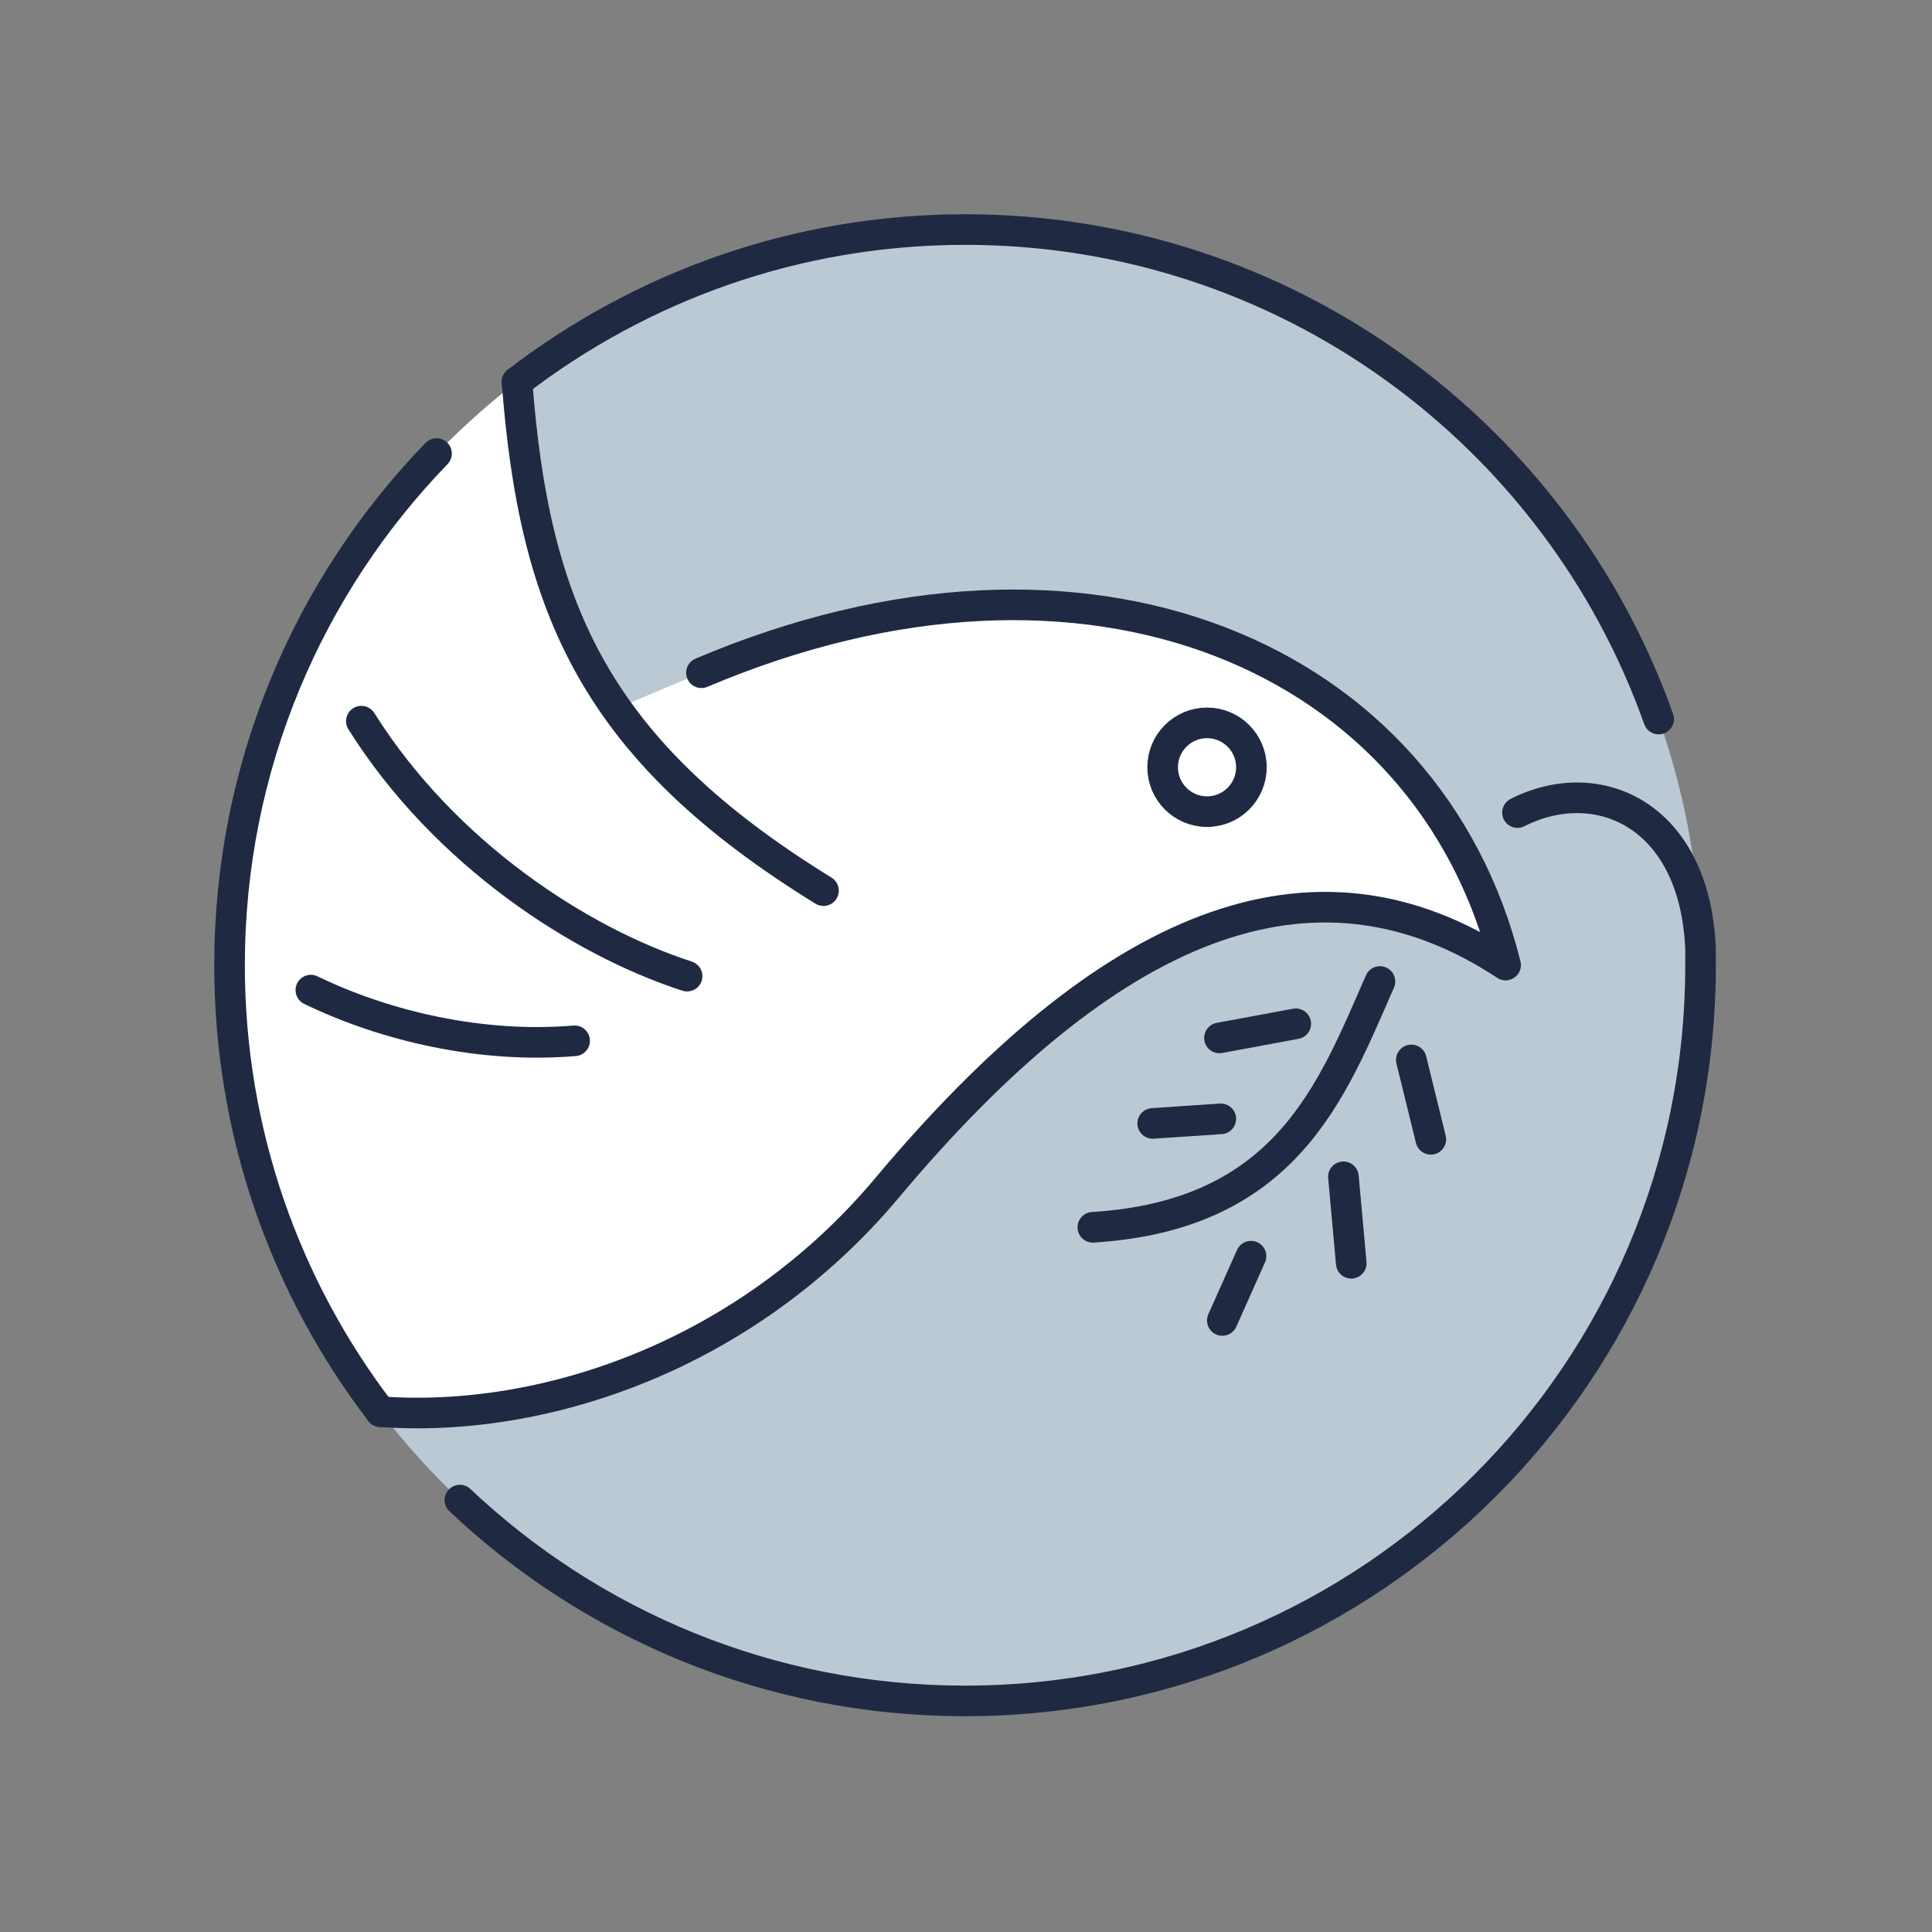 <svg width="202" height="202" viewBox="0 0 202 202" fill="none" xmlns="http://www.w3.org/2000/svg">
<rect x="0" y="0" width="202" height="202" fill="#808080" stroke="none"/>
<path d="M100.92 177.84C143.402 177.84 177.84 143.402 177.84 100.92C177.84 58.438 143.402 24 100.92 24C58.438 24 24 58.438 24 100.92C24 143.402 58.438 177.84 100.92 177.84Z" fill="#BBC9D4"/>
<path d="M73.32 70.36C69.88 71.78 66.96 73.02 64.5 74.08C57.76 64.56 55.1 53.78 54.04 39.94C35.78 54 24 76.08 24 100.9C24 118.46 29.9 134.64 39.8 147.58C56.9 148.82 78.02 141.74 92.76 124.16C115.8 96.68 137.16 87.54 157.42 100.88C149.38 68.66 113.86 53.12 73.34 70.32L73.32 70.36Z" fill="white"/>
<path d="M86.1 93.12C62.24 78.42 55.86 63.64 54.06 39.94" stroke="#1F2A42" stroke-width="3.2" stroke-miterlimit="10" stroke-linecap="round"/>
<path d="M126.2 84.86C128.763 84.86 130.84 82.783 130.84 80.22C130.84 77.657 128.763 75.58 126.2 75.58C123.637 75.58 121.56 77.657 121.56 80.22C121.56 82.783 123.637 84.86 126.2 84.86Z" stroke="#1F2A42" stroke-width="3.2" stroke-linecap="round" stroke-linejoin="round"/>
<path d="M127.8 138.06L130.8 131.34" stroke="#1F2A42" stroke-width="3.2" stroke-miterlimit="10" stroke-linecap="round"/>
<path d="M141.28 132.08L140.46 123.04" stroke="#1F2A42" stroke-width="3.2" stroke-miterlimit="10" stroke-linecap="round"/>
<path d="M149.6 119.12L147.56 110.82" stroke="#1F2A42" stroke-width="3.2" stroke-miterlimit="10" stroke-linecap="round"/>
<path d="M135.48 107.04L127.5 108.52" stroke="#1F2A42" stroke-width="3.2" stroke-miterlimit="10" stroke-linecap="round"/>
<path d="M127.64 116.98L120.52 117.46" stroke="#1F2A42" stroke-width="3.2" stroke-miterlimit="10" stroke-linecap="round"/>
<path d="M54.04 39.94C67.02 29.96 83.26 24 100.92 24C134.38 24 162.84 45.36 173.42 75.18" stroke="#1F2A42" stroke-width="3.2" stroke-miterlimit="10" stroke-linecap="round"/>
<path d="M39.78 147.6C56.88 148.84 78.02 141.76 92.76 124.18C115.8 96.7 137.16 87.56 157.42 100.9C149.38 68.68 113.86 53.14 73.34 70.34" stroke="#1F2A42" stroke-width="3.2" stroke-linecap="round" stroke-linejoin="round"/>
<path d="M144.28 102.62C139.24 114.1 134.48 127.06 114.26 128.32" stroke="#1F2A42" stroke-width="3.2" stroke-miterlimit="10" stroke-linecap="round"/>
<path d="M158.66 84.96C167.02 80.72 177.18 85.12 177.8 99.14V100.92C177.82 143.4 143.38 177.84 100.9 177.84C80.44 177.84 61.86 169.86 48.08 156.84" stroke="#1F2A42" stroke-width="3.2" stroke-miterlimit="10" stroke-linecap="round"/>
<path d="M45.64 47.42C32.24 61.26 24 80.12 24 100.92C24 118.48 29.88 134.66 39.78 147.6" stroke="#1F2A42" stroke-width="3.2" stroke-miterlimit="10" stroke-linecap="round"/>
<path d="M71.84 102.06C60.7 98.46 46.52 89.3 37.78 75.4" stroke="#1F2A42" stroke-width="3.2" stroke-miterlimit="10" stroke-linecap="round"/>
<path d="M60.08 108.82C50.34 109.64 40.3 107.3 32.5 103.52" stroke="#1F2A42" stroke-width="3.2" stroke-miterlimit="10" stroke-linecap="round"/>
</svg>
